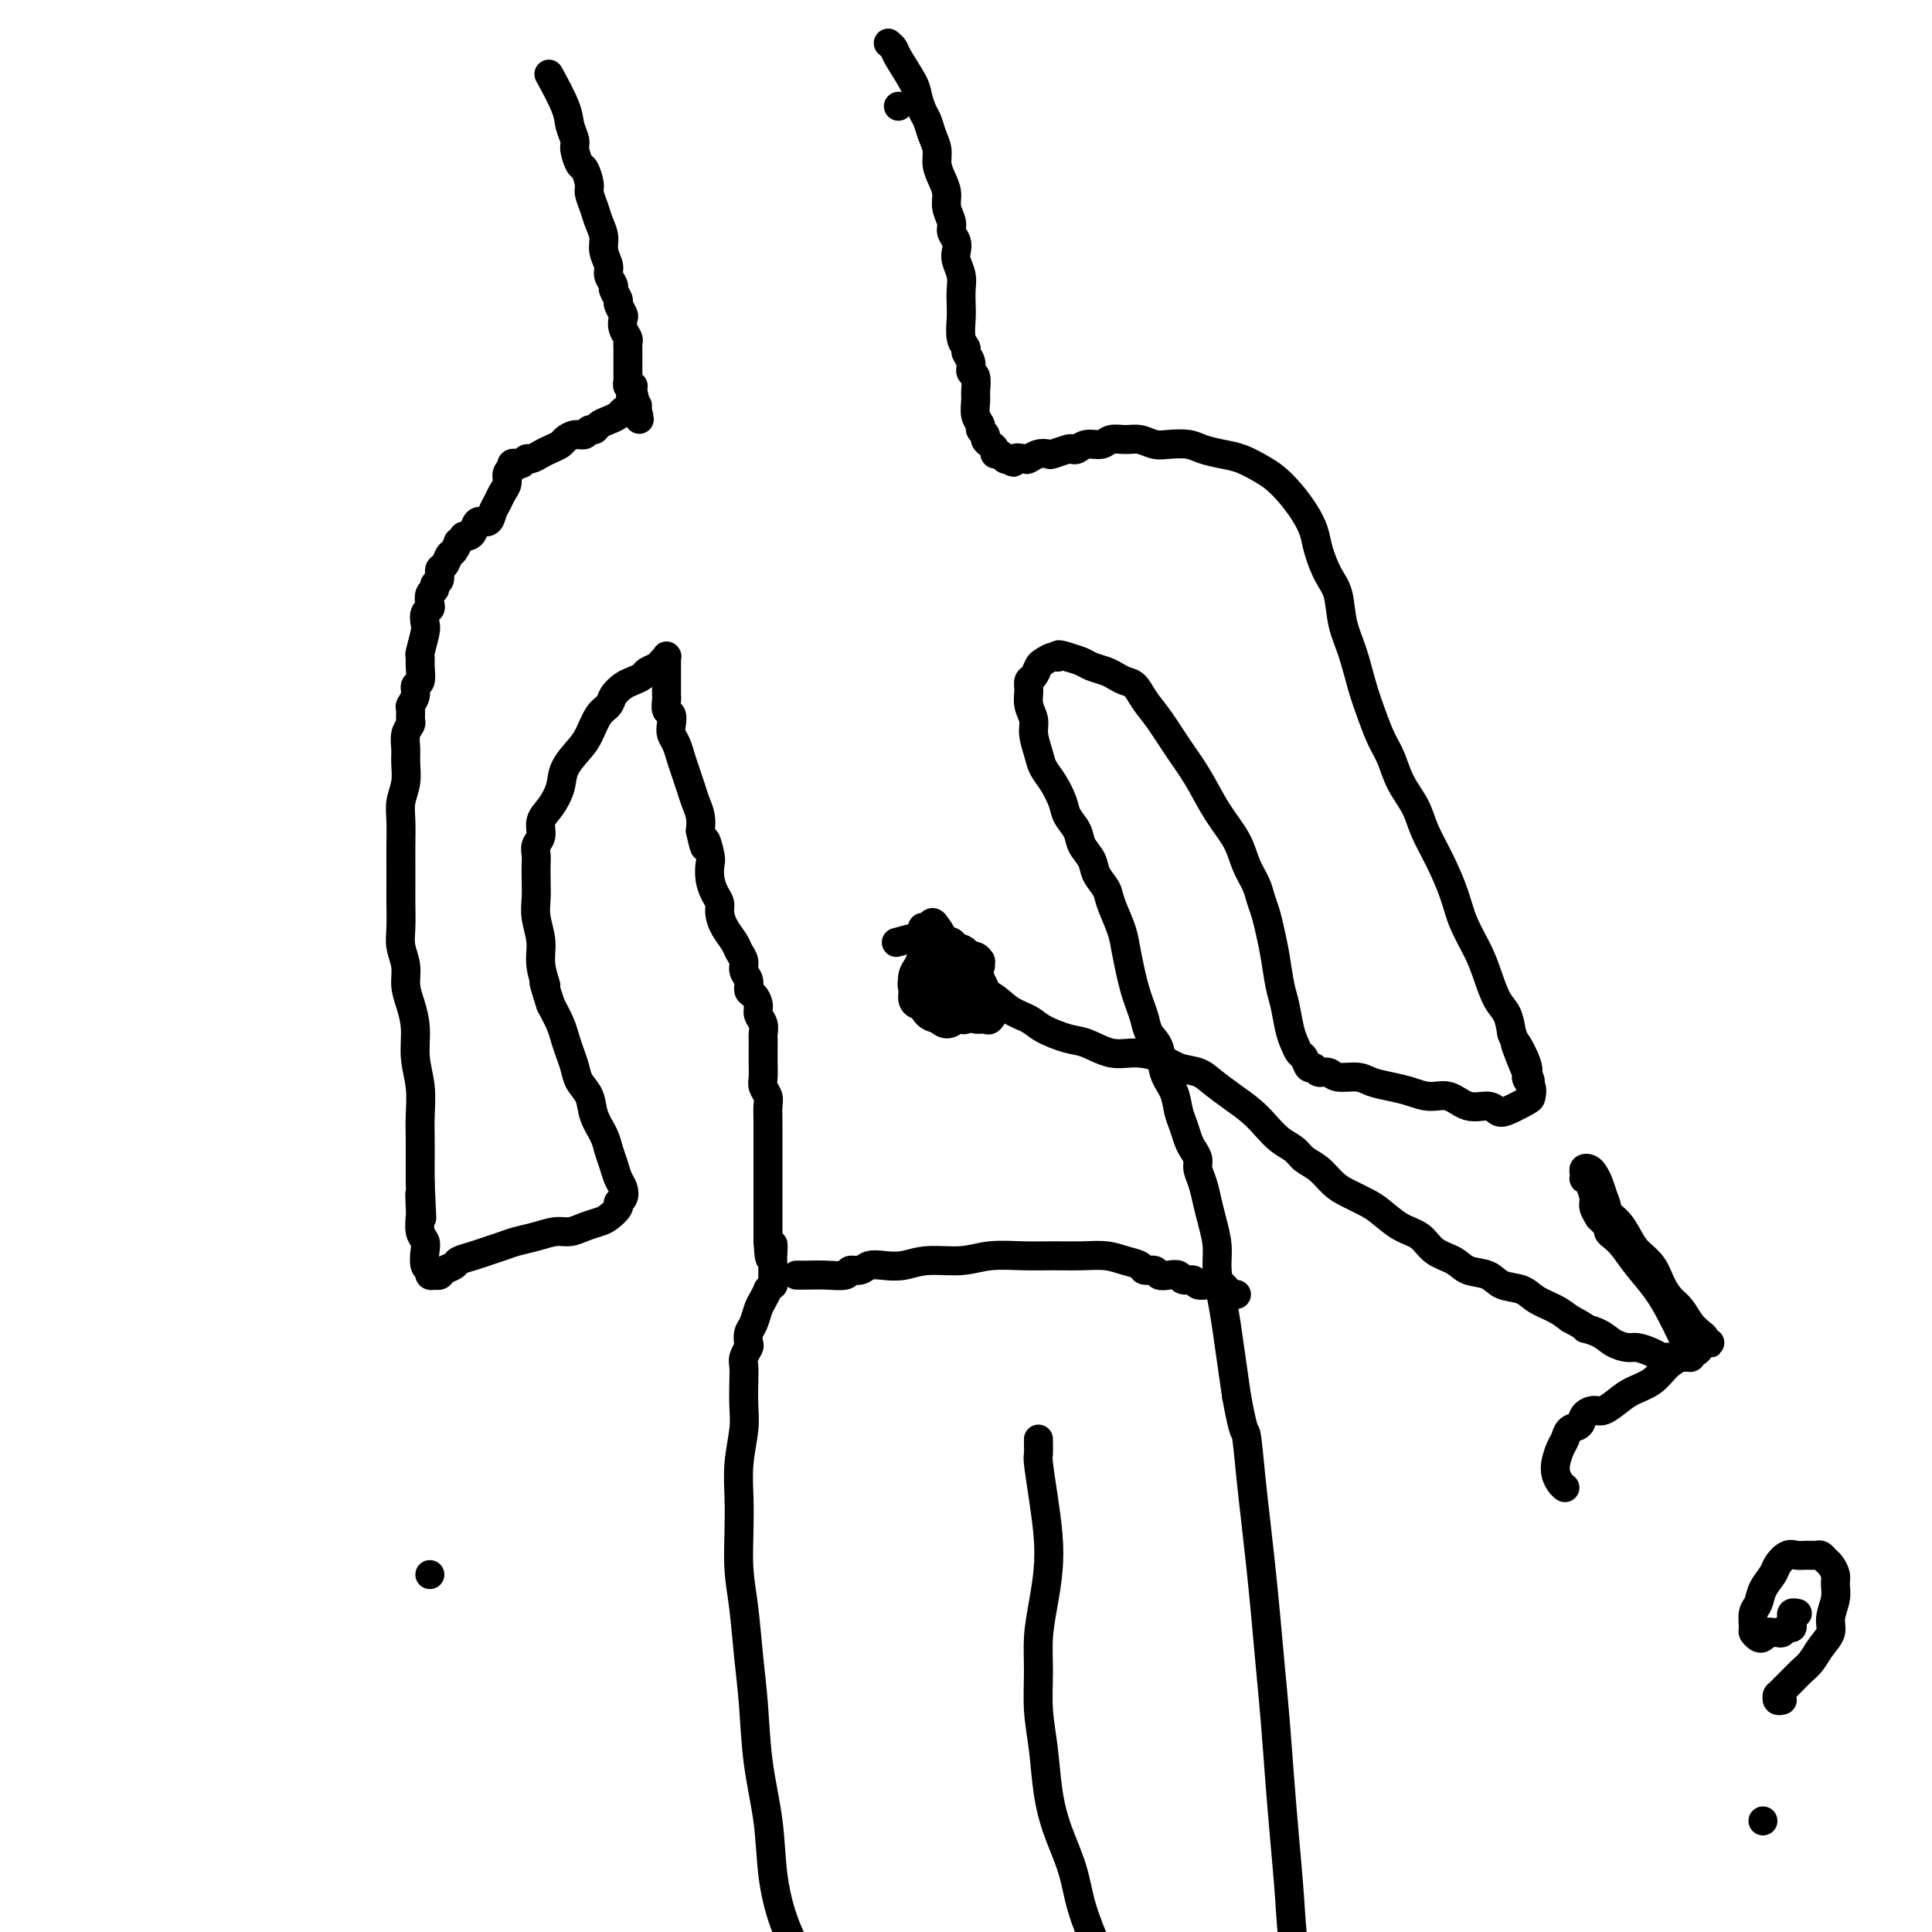 <svg viewBox='0 0 400 400' version='1.1' xmlns='http://www.w3.org/2000/svg' xmlns:xlink='http://www.w3.org/1999/xlink'><g fill='none' stroke='#000000' stroke-width='6' stroke-linecap='round' stroke-linejoin='round'><path d='M114,16c-0.318,-0.580 -0.636,-1.160 0,0c0.636,1.160 2.226,4.059 3,6c0.774,1.941 0.732,2.924 1,4c0.268,1.076 0.846,2.246 1,3c0.154,0.754 -0.117,1.093 0,2c0.117,0.907 0.623,2.381 1,3c0.377,0.619 0.626,0.381 1,1c0.374,0.619 0.875,2.094 1,3c0.125,0.906 -0.125,1.243 0,2c0.125,0.757 0.626,1.936 1,3c0.374,1.064 0.621,2.014 1,3c0.379,0.986 0.890,2.008 1,3c0.110,0.992 -0.182,1.952 0,3c0.182,1.048 0.837,2.183 1,3c0.163,0.817 -0.168,1.317 0,2c0.168,0.683 0.833,1.549 1,2c0.167,0.451 -0.165,0.487 0,1c0.165,0.513 0.828,1.502 1,2c0.172,0.498 -0.146,0.504 0,1c0.146,0.496 0.757,1.481 1,2c0.243,0.519 0.118,0.572 0,1c-0.118,0.428 -0.228,1.232 0,2c0.228,0.768 0.793,1.501 1,2c0.207,0.499 0.055,0.764 0,1c-0.055,0.236 -0.015,0.443 0,1c0.015,0.557 0.004,1.463 0,2c-0.004,0.537 -0.001,0.703 0,1c0.001,0.297 -0.001,0.724 0,1c0.001,0.276 0.004,0.400 0,1c-0.004,0.600 -0.015,1.676 0,2c0.015,0.324 0.057,-0.106 0,0c-0.057,0.106 -0.211,0.747 0,1c0.211,0.253 0.789,0.119 1,0c0.211,-0.119 0.057,-0.224 0,0c-0.057,0.224 -0.016,0.778 0,1c0.016,0.222 0.008,0.111 0,0'/><path d='M131,81c2.651,10.449 0.778,4.071 0,2c-0.778,-2.071 -0.460,0.163 0,1c0.460,0.837 1.062,0.276 1,0c-0.062,-0.276 -0.789,-0.267 -1,0c-0.211,0.267 0.096,0.793 0,1c-0.096,0.207 -0.593,0.097 -1,0c-0.407,-0.097 -0.725,-0.180 -1,0c-0.275,0.180 -0.508,0.621 -1,1c-0.492,0.379 -1.244,0.694 -2,1c-0.756,0.306 -1.515,0.603 -2,1c-0.485,0.397 -0.697,0.894 -1,1c-0.303,0.106 -0.696,-0.179 -1,0c-0.304,0.179 -0.518,0.822 -1,1c-0.482,0.178 -1.231,-0.107 -2,0c-0.769,0.107 -1.558,0.607 -2,1c-0.442,0.393 -0.538,0.679 -1,1c-0.462,0.321 -1.289,0.678 -2,1c-0.711,0.322 -1.304,0.608 -2,1c-0.696,0.392 -1.493,0.890 -2,1c-0.507,0.110 -0.723,-0.166 -1,0c-0.277,0.166 -0.614,0.776 -1,1c-0.386,0.224 -0.821,0.064 -1,0c-0.179,-0.064 -0.100,-0.031 0,0c0.100,0.031 0.223,0.061 0,0c-0.223,-0.061 -0.791,-0.213 -1,0c-0.209,0.213 -0.060,0.791 0,1c0.060,0.209 0.031,0.048 0,0c-0.031,-0.048 -0.064,0.017 0,0c0.064,-0.017 0.224,-0.118 0,0c-0.224,0.118 -0.834,0.454 -1,1c-0.166,0.546 0.111,1.303 0,2c-0.111,0.697 -0.611,1.334 -1,2c-0.389,0.666 -0.668,1.362 -1,2c-0.332,0.638 -0.719,1.218 -1,2c-0.281,0.782 -0.457,1.765 -1,2c-0.543,0.235 -1.455,-0.277 -2,0c-0.545,0.277 -0.724,1.344 -1,2c-0.276,0.656 -0.650,0.902 -1,1c-0.350,0.098 -0.675,0.049 -1,0'/><path d='M96,111c-1.881,2.434 -1.082,1.018 -1,1c0.082,-0.018 -0.551,1.361 -1,2c-0.449,0.639 -0.713,0.538 -1,1c-0.287,0.462 -0.598,1.486 -1,2c-0.402,0.514 -0.896,0.518 -1,1c-0.104,0.482 0.182,1.442 0,2c-0.182,0.558 -0.832,0.713 -1,1c-0.168,0.287 0.148,0.706 0,1c-0.148,0.294 -0.758,0.464 -1,1c-0.242,0.536 -0.116,1.440 0,2c0.116,0.560 0.224,0.777 0,1c-0.224,0.223 -0.778,0.451 -1,1c-0.222,0.549 -0.112,1.420 0,2c0.112,0.580 0.227,0.870 0,2c-0.227,1.130 -0.797,3.100 -1,4c-0.203,0.900 -0.039,0.730 0,1c0.039,0.270 -0.046,0.979 0,2c0.046,1.021 0.223,2.352 0,3c-0.223,0.648 -0.845,0.611 -1,1c-0.155,0.389 0.156,1.203 0,2c-0.156,0.797 -0.778,1.578 -1,2c-0.222,0.422 -0.045,0.486 0,1c0.045,0.514 -0.041,1.477 0,2c0.041,0.523 0.208,0.607 0,1c-0.208,0.393 -0.792,1.094 -1,2c-0.208,0.906 -0.042,2.015 0,3c0.042,0.985 -0.041,1.845 0,3c0.041,1.155 0.207,2.603 0,4c-0.207,1.397 -0.788,2.741 -1,4c-0.212,1.259 -0.057,2.432 0,4c0.057,1.568 0.016,3.532 0,5c-0.016,1.468 -0.005,2.440 0,4c0.005,1.560 0.005,3.708 0,5c-0.005,1.292 -0.016,1.728 0,3c0.016,1.272 0.060,3.382 0,5c-0.060,1.618 -0.222,2.745 0,4c0.222,1.255 0.829,2.638 1,4c0.171,1.362 -0.094,2.705 0,4c0.094,1.295 0.547,2.544 1,4c0.453,1.456 0.906,3.119 1,5c0.094,1.881 -0.171,3.980 0,6c0.171,2.020 0.778,3.961 1,6c0.222,2.039 0.060,4.175 0,6c-0.060,1.825 -0.016,3.337 0,5c0.016,1.663 0.005,3.475 0,5c-0.005,1.525 -0.002,2.762 0,4'/><path d='M87,245c0.620,12.801 0.170,5.303 0,3c-0.170,-2.303 -0.059,0.589 0,2c0.059,1.411 0.067,1.341 0,2c-0.067,0.659 -0.210,2.046 0,3c0.210,0.954 0.773,1.475 1,2c0.227,0.525 0.117,1.055 0,2c-0.117,0.945 -0.242,2.306 0,3c0.242,0.694 0.849,0.722 1,1c0.151,0.278 -0.156,0.807 0,1c0.156,0.193 0.774,0.052 1,0c0.226,-0.052 0.061,-0.014 0,0c-0.061,0.014 -0.017,0.003 0,0c0.017,-0.003 0.008,-0.000 0,0c-0.008,0.000 -0.014,-0.003 0,0c0.014,0.003 0.049,0.012 0,0c-0.049,-0.012 -0.184,-0.045 0,0c0.184,0.045 0.685,0.167 1,0c0.315,-0.167 0.443,-0.622 1,-1c0.557,-0.378 1.542,-0.679 2,-1c0.458,-0.321 0.390,-0.664 1,-1c0.610,-0.336 1.898,-0.667 3,-1c1.102,-0.333 2.017,-0.668 3,-1c0.983,-0.332 2.034,-0.663 3,-1c0.966,-0.337 1.847,-0.682 3,-1c1.153,-0.318 2.578,-0.610 4,-1c1.422,-0.390 2.842,-0.877 4,-1c1.158,-0.123 2.055,0.118 3,0c0.945,-0.118 1.937,-0.595 3,-1c1.063,-0.405 2.197,-0.738 3,-1c0.803,-0.262 1.274,-0.455 2,-1c0.726,-0.545 1.708,-1.444 2,-2c0.292,-0.556 -0.107,-0.771 0,-1c0.107,-0.229 0.719,-0.473 1,-1c0.281,-0.527 0.231,-1.337 0,-2c-0.231,-0.663 -0.643,-1.181 -1,-2c-0.357,-0.819 -0.658,-1.941 -1,-3c-0.342,-1.059 -0.725,-2.054 -1,-3c-0.275,-0.946 -0.441,-1.842 -1,-3c-0.559,-1.158 -1.512,-2.578 -2,-4c-0.488,-1.422 -0.512,-2.845 -1,-4c-0.488,-1.155 -1.439,-2.041 -2,-3c-0.561,-0.959 -0.730,-1.992 -1,-3c-0.270,-1.008 -0.639,-1.992 -1,-3c-0.361,-1.008 -0.712,-2.041 -1,-3c-0.288,-0.959 -0.511,-1.846 -1,-3c-0.489,-1.154 -1.245,-2.577 -2,-4'/><path d='M114,208c-2.327,-7.224 -1.145,-4.283 -1,-4c0.145,0.283 -0.746,-2.090 -1,-4c-0.254,-1.910 0.128,-3.355 0,-5c-0.128,-1.645 -0.766,-3.490 -1,-5c-0.234,-1.510 -0.064,-2.684 0,-4c0.064,-1.316 0.021,-2.774 0,-4c-0.021,-1.226 -0.021,-2.218 0,-3c0.021,-0.782 0.064,-1.352 0,-2c-0.064,-0.648 -0.234,-1.373 0,-2c0.234,-0.627 0.873,-1.157 1,-2c0.127,-0.843 -0.258,-2.001 0,-3c0.258,-0.999 1.157,-1.841 2,-3c0.843,-1.159 1.629,-2.636 2,-4c0.371,-1.364 0.327,-2.617 1,-4c0.673,-1.383 2.063,-2.898 3,-4c0.937,-1.102 1.420,-1.790 2,-3c0.580,-1.210 1.257,-2.940 2,-4c0.743,-1.060 1.551,-1.450 2,-2c0.449,-0.550 0.539,-1.261 1,-2c0.461,-0.739 1.293,-1.508 2,-2c0.707,-0.492 1.288,-0.709 2,-1c0.712,-0.291 1.553,-0.656 2,-1c0.447,-0.344 0.498,-0.667 1,-1c0.502,-0.333 1.455,-0.677 2,-1c0.545,-0.323 0.682,-0.624 1,-1c0.318,-0.376 0.817,-0.826 1,-1c0.183,-0.174 0.049,-0.073 0,0c-0.049,0.073 -0.013,0.116 0,0c0.013,-0.116 0.004,-0.392 0,0c-0.004,0.392 -0.001,1.453 0,2c0.001,0.547 0.001,0.579 0,1c-0.001,0.421 -0.001,1.230 0,2c0.001,0.770 0.004,1.501 0,2c-0.004,0.499 -0.015,0.767 0,1c0.015,0.233 0.056,0.433 0,1c-0.056,0.567 -0.208,1.502 0,2c0.208,0.498 0.777,0.559 1,1c0.223,0.441 0.101,1.262 0,2c-0.101,0.738 -0.182,1.394 0,2c0.182,0.606 0.626,1.162 1,2c0.374,0.838 0.678,1.956 1,3c0.322,1.044 0.661,2.012 1,3c0.339,0.988 0.679,1.997 1,3c0.321,1.003 0.625,2.001 1,3c0.375,0.999 0.821,2.000 1,3c0.179,1.000 0.089,2.000 0,3'/><path d='M145,172c1.250,5.863 0.873,2.519 1,2c0.127,-0.519 0.756,1.786 1,3c0.244,1.214 0.103,1.336 0,2c-0.103,0.664 -0.169,1.871 0,3c0.169,1.129 0.574,2.179 1,3c0.426,0.821 0.873,1.413 1,2c0.127,0.587 -0.067,1.168 0,2c0.067,0.832 0.395,1.914 1,3c0.605,1.086 1.487,2.178 2,3c0.513,0.822 0.659,1.376 1,2c0.341,0.624 0.879,1.318 1,2c0.121,0.682 -0.174,1.351 0,2c0.174,0.649 0.816,1.276 1,2c0.184,0.724 -0.091,1.545 0,2c0.091,0.455 0.546,0.546 1,1c0.454,0.454 0.906,1.272 1,2c0.094,0.728 -0.171,1.365 0,2c0.171,0.635 0.778,1.269 1,2c0.222,0.731 0.059,1.560 0,2c-0.059,0.440 -0.016,0.492 0,1c0.016,0.508 0.003,1.473 0,2c-0.003,0.527 0.003,0.617 0,1c-0.003,0.383 -0.015,1.060 0,2c0.015,0.940 0.057,2.142 0,3c-0.057,0.858 -0.211,1.370 0,2c0.211,0.630 0.789,1.376 1,2c0.211,0.624 0.057,1.124 0,2c-0.057,0.876 -0.015,2.129 0,3c0.015,0.871 0.004,1.362 0,2c-0.004,0.638 -0.001,1.423 0,2c0.001,0.577 0.000,0.945 0,2c-0.000,1.055 -0.000,2.797 0,4c0.000,1.203 0.000,1.866 0,3c-0.000,1.134 -0.000,2.738 0,4c0.000,1.262 0.000,2.180 0,3c-0.000,0.820 -0.000,1.540 0,2c0.000,0.460 0.000,0.659 0,1c-0.000,0.341 -0.000,0.824 0,1c0.000,0.176 0.000,0.047 0,0c-0.000,-0.047 -0.000,-0.010 0,0c0.000,0.010 0.000,-0.008 0,0c-0.000,0.008 -0.000,0.041 0,0c0.000,-0.041 0.000,-0.154 0,0c-0.000,0.154 -0.000,0.577 0,1'/><path d='M159,257c0.381,6.766 0.834,2.180 1,1c0.166,-1.180 0.044,1.047 0,2c-0.044,0.953 -0.012,0.632 0,1c0.012,0.368 0.003,1.423 0,2c-0.003,0.577 0.000,0.675 0,1c-0.000,0.325 -0.004,0.876 0,1c0.004,0.124 0.016,-0.179 0,0c-0.016,0.179 -0.060,0.839 0,1c0.060,0.161 0.223,-0.176 0,0c-0.223,0.176 -0.833,0.866 -1,1c-0.167,0.134 0.109,-0.288 0,0c-0.109,0.288 -0.604,1.285 -1,2c-0.396,0.715 -0.694,1.146 -1,2c-0.306,0.854 -0.622,2.130 -1,3c-0.378,0.870 -0.819,1.335 -1,2c-0.181,0.665 -0.101,1.530 0,2c0.101,0.470 0.223,0.544 0,1c-0.223,0.456 -0.791,1.295 -1,2c-0.209,0.705 -0.060,1.278 0,2c0.060,0.722 0.030,1.594 0,3c-0.030,1.406 -0.060,3.345 0,5c0.060,1.655 0.212,3.024 0,5c-0.212,1.976 -0.786,4.558 -1,7c-0.214,2.442 -0.069,4.744 0,7c0.069,2.256 0.060,4.468 0,7c-0.060,2.532 -0.172,5.386 0,8c0.172,2.614 0.627,4.988 1,8c0.373,3.012 0.662,6.662 1,10c0.338,3.338 0.723,6.365 1,10c0.277,3.635 0.447,7.876 1,12c0.553,4.124 1.490,8.129 2,12c0.510,3.871 0.592,7.609 1,11c0.408,3.391 1.140,6.435 2,9c0.860,2.565 1.847,4.652 3,7c1.153,2.348 2.472,4.957 3,6c0.528,1.043 0.264,0.522 0,0'/><path d='M186,22c0.000,0.000 0.000,0.000 0,0c0.000,0.000 0.000,0.000 0,0c0.000,0.000 0.000,0.000 0,0c0.000,0.000 0.000,0.000 0,0'/><path d='M184,9c0.002,0.002 0.004,0.003 0,0c-0.004,-0.003 -0.014,-0.012 0,0c0.014,0.012 0.053,0.044 0,0c-0.053,-0.044 -0.197,-0.165 0,0c0.197,0.165 0.735,0.614 1,1c0.265,0.386 0.256,0.707 1,2c0.744,1.293 2.241,3.557 3,5c0.759,1.443 0.782,2.066 1,3c0.218,0.934 0.632,2.178 1,3c0.368,0.822 0.690,1.220 1,2c0.310,0.780 0.609,1.941 1,3c0.391,1.059 0.874,2.016 1,3c0.126,0.984 -0.106,1.997 0,3c0.106,1.003 0.549,1.998 1,3c0.451,1.002 0.909,2.012 1,3c0.091,0.988 -0.186,1.956 0,3c0.186,1.044 0.833,2.166 1,3c0.167,0.834 -0.148,1.381 0,2c0.148,0.619 0.758,1.309 1,2c0.242,0.691 0.117,1.382 0,2c-0.117,0.618 -0.227,1.165 0,2c0.227,0.835 0.792,1.960 1,3c0.208,1.040 0.060,1.995 0,3c-0.060,1.005 -0.031,2.061 0,3c0.031,0.939 0.065,1.760 0,3c-0.065,1.240 -0.229,2.900 0,4c0.229,1.100 0.850,1.641 1,2c0.150,0.359 -0.170,0.537 0,1c0.170,0.463 0.830,1.211 1,2c0.170,0.789 -0.152,1.618 0,2c0.152,0.382 0.777,0.315 1,1c0.223,0.685 0.045,2.120 0,3c-0.045,0.880 0.045,1.206 0,2c-0.045,0.794 -0.223,2.058 0,3c0.223,0.942 0.847,1.562 1,2c0.153,0.438 -0.165,0.694 0,1c0.165,0.306 0.814,0.660 1,1c0.186,0.340 -0.091,0.664 0,1c0.091,0.336 0.549,0.682 1,1c0.451,0.318 0.894,0.607 1,1c0.106,0.393 -0.126,0.889 0,1c0.126,0.111 0.611,-0.162 1,0c0.389,0.162 0.683,0.761 1,1c0.317,0.239 0.659,0.120 1,0'/><path d='M209,95c1.198,1.397 0.692,0.388 1,0c0.308,-0.388 1.428,-0.156 2,0c0.572,0.156 0.594,0.234 1,0c0.406,-0.234 1.194,-0.781 2,-1c0.806,-0.219 1.630,-0.110 2,0c0.370,0.110 0.286,0.222 1,0c0.714,-0.222 2.226,-0.776 3,-1c0.774,-0.224 0.811,-0.116 1,0c0.189,0.116 0.529,0.242 1,0c0.471,-0.242 1.074,-0.850 2,-1c0.926,-0.150 2.177,0.160 3,0c0.823,-0.160 1.220,-0.789 2,-1c0.780,-0.211 1.945,-0.005 3,0c1.055,0.005 2.000,-0.192 3,0c1.000,0.192 2.056,0.773 3,1c0.944,0.227 1.778,0.102 3,0c1.222,-0.102 2.834,-0.179 4,0c1.166,0.179 1.887,0.614 3,1c1.113,0.386 2.619,0.725 4,1c1.381,0.275 2.639,0.488 4,1c1.361,0.512 2.827,1.322 4,2c1.173,0.678 2.054,1.222 3,2c0.946,0.778 1.958,1.790 3,3c1.042,1.210 2.114,2.618 3,4c0.886,1.382 1.584,2.739 2,4c0.416,1.261 0.548,2.428 1,4c0.452,1.572 1.223,3.549 2,5c0.777,1.451 1.559,2.375 2,4c0.441,1.625 0.541,3.950 1,6c0.459,2.050 1.278,3.825 2,6c0.722,2.175 1.347,4.752 2,7c0.653,2.248 1.334,4.169 2,6c0.666,1.831 1.318,3.573 2,5c0.682,1.427 1.393,2.539 2,4c0.607,1.461 1.111,3.271 2,5c0.889,1.729 2.162,3.377 3,5c0.838,1.623 1.239,3.220 2,5c0.761,1.780 1.880,3.741 3,6c1.120,2.259 2.239,4.814 3,7c0.761,2.186 1.163,4.002 2,6c0.837,1.998 2.108,4.179 3,6c0.892,1.821 1.404,3.282 2,5c0.596,1.718 1.276,3.693 2,5c0.724,1.307 1.493,1.945 2,3c0.507,1.055 0.754,2.528 1,4'/><path d='M313,214c7.217,17.866 2.260,6.531 1,3c-1.260,-3.531 1.179,0.740 2,3c0.821,2.260 0.025,2.508 0,3c-0.025,0.492 0.723,1.229 1,2c0.277,0.771 0.084,1.575 0,2c-0.084,0.425 -0.059,0.470 -1,1c-0.941,0.530 -2.849,1.546 -4,2c-1.151,0.454 -1.546,0.347 -2,0c-0.454,-0.347 -0.967,-0.933 -2,-1c-1.033,-0.067 -2.586,0.385 -4,0c-1.414,-0.385 -2.689,-1.609 -4,-2c-1.311,-0.391 -2.656,0.049 -4,0c-1.344,-0.049 -2.685,-0.586 -4,-1c-1.315,-0.414 -2.603,-0.703 -4,-1c-1.397,-0.297 -2.903,-0.600 -4,-1c-1.097,-0.400 -1.785,-0.896 -3,-1c-1.215,-0.104 -2.955,0.184 -4,0c-1.045,-0.184 -1.393,-0.841 -2,-1c-0.607,-0.159 -1.472,0.179 -2,0c-0.528,-0.179 -0.719,-0.877 -1,-1c-0.281,-0.123 -0.653,0.328 -1,0c-0.347,-0.328 -0.670,-1.435 -1,-2c-0.330,-0.565 -0.666,-0.589 -1,-1c-0.334,-0.411 -0.667,-1.211 -1,-2c-0.333,-0.789 -0.667,-1.568 -1,-3c-0.333,-1.432 -0.667,-3.517 -1,-5c-0.333,-1.483 -0.667,-2.364 -1,-4c-0.333,-1.636 -0.666,-4.026 -1,-6c-0.334,-1.974 -0.670,-3.531 -1,-5c-0.330,-1.469 -0.653,-2.849 -1,-4c-0.347,-1.151 -0.718,-2.073 -1,-3c-0.282,-0.927 -0.476,-1.860 -1,-3c-0.524,-1.140 -1.378,-2.487 -2,-4c-0.622,-1.513 -1.013,-3.191 -2,-5c-0.987,-1.809 -2.572,-3.747 -4,-6c-1.428,-2.253 -2.700,-4.821 -4,-7c-1.300,-2.179 -2.627,-3.970 -4,-6c-1.373,-2.030 -2.791,-4.298 -4,-6c-1.209,-1.702 -2.210,-2.837 -3,-4c-0.790,-1.163 -1.370,-2.353 -2,-3c-0.630,-0.647 -1.309,-0.751 -2,-1c-0.691,-0.249 -1.395,-0.644 -2,-1c-0.605,-0.356 -1.111,-0.673 -2,-1c-0.889,-0.327 -2.163,-0.665 -3,-1c-0.837,-0.335 -1.239,-0.667 -2,-1c-0.761,-0.333 -1.880,-0.666 -3,-1'/><path d='M221,136c-2.587,-0.914 -2.055,-0.200 -2,0c0.055,0.200 -0.367,-0.116 -1,0c-0.633,0.116 -1.476,0.663 -2,1c-0.524,0.337 -0.730,0.463 -1,1c-0.270,0.537 -0.604,1.484 -1,2c-0.396,0.516 -0.853,0.601 -1,1c-0.147,0.399 0.016,1.111 0,2c-0.016,0.889 -0.212,1.957 0,3c0.212,1.043 0.833,2.063 1,3c0.167,0.937 -0.120,1.791 0,3c0.120,1.209 0.647,2.774 1,4c0.353,1.226 0.532,2.113 1,3c0.468,0.887 1.223,1.774 2,3c0.777,1.226 1.574,2.793 2,4c0.426,1.207 0.480,2.055 1,3c0.520,0.945 1.505,1.986 2,3c0.495,1.014 0.499,2.002 1,3c0.501,0.998 1.500,2.006 2,3c0.500,0.994 0.501,1.972 1,3c0.499,1.028 1.496,2.105 2,3c0.504,0.895 0.516,1.608 1,3c0.484,1.392 1.439,3.464 2,5c0.561,1.536 0.728,2.536 1,4c0.272,1.464 0.649,3.393 1,5c0.351,1.607 0.675,2.893 1,4c0.325,1.107 0.649,2.036 1,3c0.351,0.964 0.728,1.965 1,3c0.272,1.035 0.440,2.104 1,3c0.560,0.896 1.512,1.618 2,3c0.488,1.382 0.512,3.424 1,5c0.488,1.576 1.440,2.687 2,4c0.560,1.313 0.728,2.827 1,4c0.272,1.173 0.646,2.004 1,3c0.354,0.996 0.686,2.156 1,3c0.314,0.844 0.609,1.373 1,2c0.391,0.627 0.878,1.352 1,2c0.122,0.648 -0.121,1.218 0,2c0.121,0.782 0.606,1.775 1,3c0.394,1.225 0.697,2.682 1,4c0.303,1.318 0.606,2.496 1,4c0.394,1.504 0.879,3.334 1,5c0.121,1.666 -0.122,3.167 0,5c0.122,1.833 0.610,3.996 1,6c0.390,2.004 0.682,3.847 1,6c0.318,2.153 0.662,4.615 1,7c0.338,2.385 0.669,4.692 1,7'/><path d='M256,289c1.643,8.962 1.750,6.868 2,8c0.250,1.132 0.644,5.492 1,9c0.356,3.508 0.673,6.165 1,9c0.327,2.835 0.665,5.849 1,9c0.335,3.151 0.667,6.438 1,10c0.333,3.562 0.667,7.400 1,11c0.333,3.600 0.666,6.962 1,11c0.334,4.038 0.671,8.751 1,13c0.329,4.249 0.650,8.033 1,12c0.350,3.967 0.728,8.119 1,12c0.272,3.881 0.438,7.493 1,11c0.562,3.507 1.522,6.909 2,10c0.478,3.091 0.475,5.871 1,9c0.525,3.129 1.579,6.608 2,8c0.421,1.392 0.211,0.696 0,0'/><path d='M215,298c0.000,-0.004 0.000,-0.008 0,0c-0.000,0.008 -0.001,0.029 0,0c0.001,-0.029 0.003,-0.107 0,0c-0.003,0.107 -0.011,0.400 0,1c0.011,0.600 0.042,1.509 0,2c-0.042,0.491 -0.158,0.565 0,2c0.158,1.435 0.588,4.230 1,7c0.412,2.770 0.804,5.515 1,8c0.196,2.485 0.195,4.711 0,7c-0.195,2.289 -0.585,4.643 -1,7c-0.415,2.357 -0.855,4.718 -1,7c-0.145,2.282 0.004,4.484 0,7c-0.004,2.516 -0.163,5.346 0,8c0.163,2.654 0.647,5.133 1,8c0.353,2.867 0.573,6.121 1,9c0.427,2.879 1.060,5.383 2,8c0.940,2.617 2.188,5.347 3,8c0.812,2.653 1.187,5.230 2,8c0.813,2.770 2.064,5.733 3,8c0.936,2.267 1.557,3.840 2,6c0.443,2.160 0.709,4.909 1,7c0.291,2.091 0.606,3.523 1,5c0.394,1.477 0.865,2.998 1,4c0.135,1.002 -0.067,1.485 0,2c0.067,0.515 0.403,1.062 0,1c-0.403,-0.062 -1.544,-0.732 -2,-1c-0.456,-0.268 -0.228,-0.134 0,0'/><path d='M186,195c-0.383,0.107 -0.766,0.213 0,0c0.766,-0.213 2.680,-0.746 4,-1c1.320,-0.254 2.044,-0.230 3,0c0.956,0.230 2.142,0.666 3,1c0.858,0.334 1.389,0.564 2,1c0.611,0.436 1.303,1.076 2,2c0.697,0.924 1.398,2.130 2,3c0.602,0.870 1.104,1.402 1,2c-0.104,0.598 -0.816,1.260 -1,2c-0.184,0.740 0.159,1.558 0,2c-0.159,0.442 -0.820,0.508 -1,1c-0.180,0.492 0.120,1.412 0,2c-0.120,0.588 -0.661,0.846 -1,1c-0.339,0.154 -0.476,0.203 -1,0c-0.524,-0.203 -1.435,-0.658 -2,-1c-0.565,-0.342 -0.782,-0.571 -1,-1c-0.218,-0.429 -0.436,-1.059 -1,-2c-0.564,-0.941 -1.475,-2.192 -2,-3c-0.525,-0.808 -0.663,-1.172 -1,-2c-0.337,-0.828 -0.871,-2.119 -1,-3c-0.129,-0.881 0.147,-1.350 0,-2c-0.147,-0.650 -0.716,-1.479 -1,-2c-0.284,-0.521 -0.283,-0.732 0,-1c0.283,-0.268 0.849,-0.591 1,-1c0.151,-0.409 -0.113,-0.903 0,-1c0.113,-0.097 0.604,0.204 1,0c0.396,-0.204 0.698,-0.911 1,-1c0.302,-0.089 0.602,0.442 1,1c0.398,0.558 0.892,1.143 1,2c0.108,0.857 -0.170,1.988 0,3c0.170,1.012 0.789,1.907 1,3c0.211,1.093 0.015,2.383 0,3c-0.015,0.617 0.150,0.561 0,1c-0.150,0.439 -0.615,1.372 -1,2c-0.385,0.628 -0.691,0.952 -1,1c-0.309,0.048 -0.622,-0.179 -1,0c-0.378,0.179 -0.822,0.766 -1,1c-0.178,0.234 -0.089,0.117 0,0'/><path d='M192,208c-0.801,1.228 -0.805,0.299 -1,0c-0.195,-0.299 -0.581,0.030 -1,0c-0.419,-0.030 -0.869,-0.421 -1,-1c-0.131,-0.579 0.058,-1.345 0,-2c-0.058,-0.655 -0.364,-1.198 0,-2c0.364,-0.802 1.397,-1.862 2,-3c0.603,-1.138 0.776,-2.354 1,-3c0.224,-0.646 0.497,-0.722 1,-1c0.503,-0.278 1.235,-0.760 2,-1c0.765,-0.240 1.564,-0.240 2,0c0.436,0.240 0.509,0.721 1,1c0.491,0.279 1.401,0.357 2,1c0.599,0.643 0.885,1.850 1,3c0.115,1.150 0.057,2.244 0,3c-0.057,0.756 -0.112,1.174 0,2c0.112,0.826 0.392,2.060 0,3c-0.392,0.940 -1.456,1.585 -2,2c-0.544,0.415 -0.569,0.599 -1,1c-0.431,0.401 -1.268,1.021 -2,1c-0.732,-0.021 -1.360,-0.681 -2,-1c-0.640,-0.319 -1.293,-0.298 -2,-1c-0.707,-0.702 -1.469,-2.128 -2,-3c-0.531,-0.872 -0.833,-1.189 -1,-2c-0.167,-0.811 -0.200,-2.116 0,-3c0.200,-0.884 0.634,-1.348 1,-2c0.366,-0.652 0.664,-1.493 1,-2c0.336,-0.507 0.709,-0.680 1,-1c0.291,-0.320 0.500,-0.788 1,-1c0.500,-0.212 1.289,-0.170 2,0c0.711,0.170 1.342,0.467 2,1c0.658,0.533 1.342,1.302 2,2c0.658,0.698 1.291,1.323 2,2c0.709,0.677 1.493,1.404 2,2c0.507,0.596 0.736,1.059 1,2c0.264,0.941 0.562,2.358 1,3c0.438,0.642 1.015,0.509 1,1c-0.015,0.491 -0.623,1.607 -1,2c-0.377,0.393 -0.525,0.065 -1,0c-0.475,-0.065 -1.279,0.134 -2,0c-0.721,-0.134 -1.360,-0.599 -2,-1c-0.640,-0.401 -1.282,-0.737 -2,-1c-0.718,-0.263 -1.512,-0.452 -2,-1c-0.488,-0.548 -0.670,-1.455 -1,-2c-0.330,-0.545 -0.809,-0.727 -1,-1c-0.191,-0.273 -0.096,-0.636 0,-1'/><path d='M194,204c-1.915,-1.206 -1.201,-0.720 -1,-1c0.201,-0.280 -0.111,-1.325 0,-2c0.111,-0.675 0.645,-0.981 1,-1c0.355,-0.019 0.533,0.249 1,0c0.467,-0.249 1.225,-1.016 2,-1c0.775,0.016 1.569,0.816 2,1c0.431,0.184 0.499,-0.246 1,0c0.501,0.246 1.437,1.169 2,2c0.563,0.831 0.755,1.571 1,2c0.245,0.429 0.544,0.546 1,1c0.456,0.454 1.069,1.244 1,2c-0.069,0.756 -0.819,1.479 -1,2c-0.181,0.521 0.209,0.841 0,1c-0.209,0.159 -1.016,0.156 -2,0c-0.984,-0.156 -2.144,-0.465 -3,-1c-0.856,-0.535 -1.406,-1.295 -2,-2c-0.594,-0.705 -1.231,-1.354 -2,-2c-0.769,-0.646 -1.671,-1.287 -2,-2c-0.329,-0.713 -0.085,-1.496 0,-2c0.085,-0.504 0.010,-0.727 0,-1c-0.010,-0.273 0.046,-0.596 0,-1c-0.046,-0.404 -0.195,-0.889 0,-1c0.195,-0.111 0.734,0.153 1,0c0.266,-0.153 0.260,-0.721 1,-1c0.740,-0.279 2.226,-0.267 3,0c0.774,0.267 0.834,0.790 1,1c0.166,0.210 0.437,0.108 1,0c0.563,-0.108 1.419,-0.221 2,0c0.581,0.221 0.888,0.778 1,1c0.112,0.222 0.030,0.111 0,0c-0.030,-0.111 -0.008,-0.222 0,0c0.008,0.222 0.002,0.778 0,1c-0.002,0.222 -0.001,0.111 0,0'/><path d='M200,205c1.766,0.131 3.533,0.263 5,1c1.467,0.737 2.635,2.080 4,3c1.365,0.920 2.927,1.417 4,2c1.073,0.583 1.657,1.252 3,2c1.343,0.748 3.444,1.575 5,2c1.556,0.425 2.569,0.446 4,1c1.431,0.554 3.282,1.639 5,2c1.718,0.361 3.302,-0.003 5,0c1.698,0.003 3.510,0.374 5,1c1.490,0.626 2.657,1.508 4,2c1.343,0.492 2.863,0.596 4,1c1.137,0.404 1.893,1.109 3,2c1.107,0.891 2.566,1.968 4,3c1.434,1.032 2.845,2.020 4,3c1.155,0.980 2.056,1.952 3,3c0.944,1.048 1.933,2.171 3,3c1.067,0.829 2.213,1.363 3,2c0.787,0.637 1.215,1.378 2,2c0.785,0.622 1.928,1.124 3,2c1.072,0.876 2.075,2.126 3,3c0.925,0.874 1.774,1.374 3,2c1.226,0.626 2.830,1.379 4,2c1.170,0.621 1.906,1.111 3,2c1.094,0.889 2.546,2.179 4,3c1.454,0.821 2.910,1.175 4,2c1.090,0.825 1.813,2.123 3,3c1.187,0.877 2.839,1.333 4,2c1.161,0.667 1.832,1.544 3,2c1.168,0.456 2.833,0.492 4,1c1.167,0.508 1.835,1.487 3,2c1.165,0.513 2.828,0.560 4,1c1.172,0.440 1.854,1.272 3,2c1.146,0.728 2.756,1.351 4,2c1.244,0.649 2.122,1.325 3,2'/><path d='M325,273c4.866,2.586 3.032,2.051 3,2c-0.032,-0.051 1.738,0.381 3,1c1.262,0.619 2.015,1.423 3,2c0.985,0.577 2.200,0.925 3,1c0.800,0.075 1.184,-0.124 2,0c0.816,0.124 2.064,0.569 3,1c0.936,0.431 1.561,0.848 2,1c0.439,0.152 0.691,0.041 1,0c0.309,-0.041 0.675,-0.011 1,0c0.325,0.011 0.609,0.003 1,0c0.391,-0.003 0.890,-0.001 1,0c0.110,0.001 -0.168,0.000 0,0c0.168,-0.000 0.781,-0.000 1,0c0.219,0.000 0.045,0.000 0,0c-0.045,-0.000 0.041,0.000 0,0c-0.041,-0.000 -0.207,-0.000 0,0c0.207,0.000 0.787,0.001 1,0c0.213,-0.001 0.058,-0.002 0,0c-0.058,0.002 -0.019,0.008 0,0c0.019,-0.008 0.017,-0.031 0,0c-0.017,0.031 -0.048,0.116 0,0c0.048,-0.116 0.177,-0.434 0,-1c-0.177,-0.566 -0.659,-1.378 -1,-2c-0.341,-0.622 -0.542,-1.052 -1,-2c-0.458,-0.948 -1.173,-2.415 -2,-4c-0.827,-1.585 -1.767,-3.289 -3,-5c-1.233,-1.711 -2.761,-3.428 -4,-5c-1.239,-1.572 -2.191,-2.998 -3,-4c-0.809,-1.002 -1.475,-1.579 -2,-2c-0.525,-0.421 -0.910,-0.685 -1,-1c-0.090,-0.315 0.116,-0.679 0,-1c-0.116,-0.321 -0.552,-0.599 -1,-1c-0.448,-0.401 -0.907,-0.927 -1,-1c-0.093,-0.073 0.182,0.306 0,0c-0.182,-0.306 -0.819,-1.297 -1,-2c-0.181,-0.703 0.095,-1.119 0,-2c-0.095,-0.881 -0.562,-2.225 -1,-3c-0.438,-0.775 -0.846,-0.979 -1,-1c-0.154,-0.021 -0.052,0.140 0,0c0.052,-0.140 0.055,-0.582 0,-1c-0.055,-0.418 -0.170,-0.811 0,-1c0.170,-0.189 0.623,-0.174 1,0c0.377,0.174 0.678,0.508 1,1c0.322,0.492 0.663,1.140 1,2c0.337,0.860 0.668,1.930 1,3'/><path d='M332,248c0.751,1.525 0.628,2.336 1,3c0.372,0.664 1.240,1.181 2,2c0.760,0.819 1.411,1.938 2,3c0.589,1.062 1.116,2.065 2,3c0.884,0.935 2.123,1.801 3,3c0.877,1.199 1.390,2.731 2,4c0.610,1.269 1.316,2.276 2,3c0.684,0.724 1.346,1.164 2,2c0.654,0.836 1.299,2.066 2,3c0.701,0.934 1.459,1.571 2,2c0.541,0.429 0.864,0.651 1,1c0.136,0.349 0.086,0.825 0,1c-0.086,0.175 -0.209,0.050 0,0c0.209,-0.050 0.748,-0.024 1,0c0.252,0.024 0.216,0.047 0,0c-0.216,-0.047 -0.613,-0.165 -1,0c-0.387,0.165 -0.763,0.614 -1,1c-0.237,0.386 -0.335,0.708 -1,1c-0.665,0.292 -1.896,0.553 -3,1c-1.104,0.447 -2.081,1.080 -3,2c-0.919,0.920 -1.779,2.127 -3,3c-1.221,0.873 -2.803,1.413 -4,2c-1.197,0.587 -2.007,1.222 -3,2c-0.993,0.778 -2.168,1.699 -3,2c-0.832,0.301 -1.322,-0.018 -2,0c-0.678,0.018 -1.543,0.373 -2,1c-0.457,0.627 -0.505,1.525 -1,2c-0.495,0.475 -1.436,0.526 -2,1c-0.564,0.474 -0.750,1.371 -1,2c-0.250,0.629 -0.564,0.992 -1,2c-0.436,1.008 -0.993,2.662 -1,4c-0.007,1.338 0.537,2.360 1,3c0.463,0.640 0.847,0.897 1,1c0.153,0.103 0.077,0.051 0,0'/><path d='M372,334c0.114,0.025 0.227,0.049 0,0c-0.227,-0.049 -0.796,-0.172 -1,0c-0.204,0.172 -0.044,0.638 0,1c0.044,0.362 -0.030,0.619 0,1c0.030,0.381 0.163,0.887 0,1c-0.163,0.113 -0.621,-0.167 -1,0c-0.379,0.167 -0.679,0.780 -1,1c-0.321,0.220 -0.663,0.046 -1,0c-0.337,-0.046 -0.668,0.037 -1,0c-0.332,-0.037 -0.663,-0.193 -1,0c-0.337,0.193 -0.680,0.735 -1,1c-0.320,0.265 -0.618,0.252 -1,0c-0.382,-0.252 -0.846,-0.741 -1,-1c-0.154,-0.259 0.004,-0.286 0,-1c-0.004,-0.714 -0.171,-2.116 0,-3c0.171,-0.884 0.679,-1.250 1,-2c0.321,-0.750 0.456,-1.886 1,-3c0.544,-1.114 1.496,-2.208 2,-3c0.504,-0.792 0.558,-1.284 1,-2c0.442,-0.716 1.270,-1.657 2,-2c0.730,-0.343 1.361,-0.089 2,0c0.639,0.089 1.284,0.012 2,0c0.716,-0.012 1.502,0.041 2,0c0.498,-0.041 0.707,-0.177 1,0c0.293,0.177 0.668,0.668 1,1c0.332,0.332 0.621,0.504 1,1c0.379,0.496 0.849,1.315 1,2c0.151,0.685 -0.018,1.236 0,2c0.018,0.764 0.223,1.741 0,3c-0.223,1.259 -0.875,2.798 -1,4c-0.125,1.202 0.275,2.066 0,3c-0.275,0.934 -1.225,1.938 -2,3c-0.775,1.062 -1.373,2.182 -2,3c-0.627,0.818 -1.282,1.333 -2,2c-0.718,0.667 -1.499,1.485 -2,2c-0.501,0.515 -0.723,0.726 -1,1c-0.277,0.274 -0.610,0.609 -1,1c-0.390,0.391 -0.836,0.836 -1,1c-0.164,0.164 -0.045,0.048 0,0c0.045,-0.048 0.016,-0.027 0,0c-0.016,0.027 -0.018,0.060 0,0c0.018,-0.060 0.056,-0.212 0,0c-0.056,0.212 -0.207,0.788 0,1c0.207,0.212 0.774,0.061 1,0c0.226,-0.061 0.113,-0.030 0,0'/><path d='M365,377c0.000,0.000 0.000,0.000 0,0c0.000,0.000 0.000,0.000 0,0c0.000,-0.000 0.000,0.000 0,0'/><path d='M89,326c0.000,0.000 0.000,0.000 0,0c0.000,0.000 0.000,0.000 0,0c-0.000,0.000 0.000,0.000 0,0c0.000,0.000 0.000,0.000 0,0c0.000,0.000 0.000,0.000 0,0'/><path d='M165,264c-0.010,-0.000 -0.020,-0.000 0,0c0.020,0.000 0.069,0.001 0,0c-0.069,-0.001 -0.255,-0.004 0,0c0.255,0.004 0.950,0.016 2,0c1.050,-0.016 2.455,-0.061 4,0c1.545,0.061 3.231,0.226 4,0c0.769,-0.226 0.620,-0.844 1,-1c0.380,-0.156 1.288,0.150 2,0c0.712,-0.150 1.228,-0.757 2,-1c0.772,-0.243 1.799,-0.121 3,0c1.201,0.121 2.574,0.243 4,0c1.426,-0.243 2.904,-0.850 5,-1c2.096,-0.150 4.811,0.156 7,0c2.189,-0.156 3.852,-0.775 6,-1c2.148,-0.225 4.780,-0.057 7,0c2.220,0.057 4.027,0.004 6,0c1.973,-0.004 4.110,0.041 6,0c1.890,-0.041 3.533,-0.170 5,0c1.467,0.170 2.760,0.638 4,1c1.240,0.362 2.429,0.619 3,1c0.571,0.381 0.524,0.886 1,1c0.476,0.114 1.474,-0.161 2,0c0.526,0.161 0.579,0.760 1,1c0.421,0.240 1.211,0.121 2,0c0.789,-0.121 1.577,-0.243 2,0c0.423,0.243 0.480,0.850 1,1c0.520,0.150 1.501,-0.156 2,0c0.499,0.156 0.515,0.773 1,1c0.485,0.227 1.439,0.064 2,0c0.561,-0.064 0.727,-0.027 1,0c0.273,0.027 0.651,0.046 1,0c0.349,-0.046 0.668,-0.156 1,0c0.332,0.156 0.677,0.578 1,1c0.323,0.422 0.626,0.844 1,1c0.374,0.156 0.821,0.044 1,0c0.179,-0.044 0.089,-0.022 0,0'/></g>
</svg>